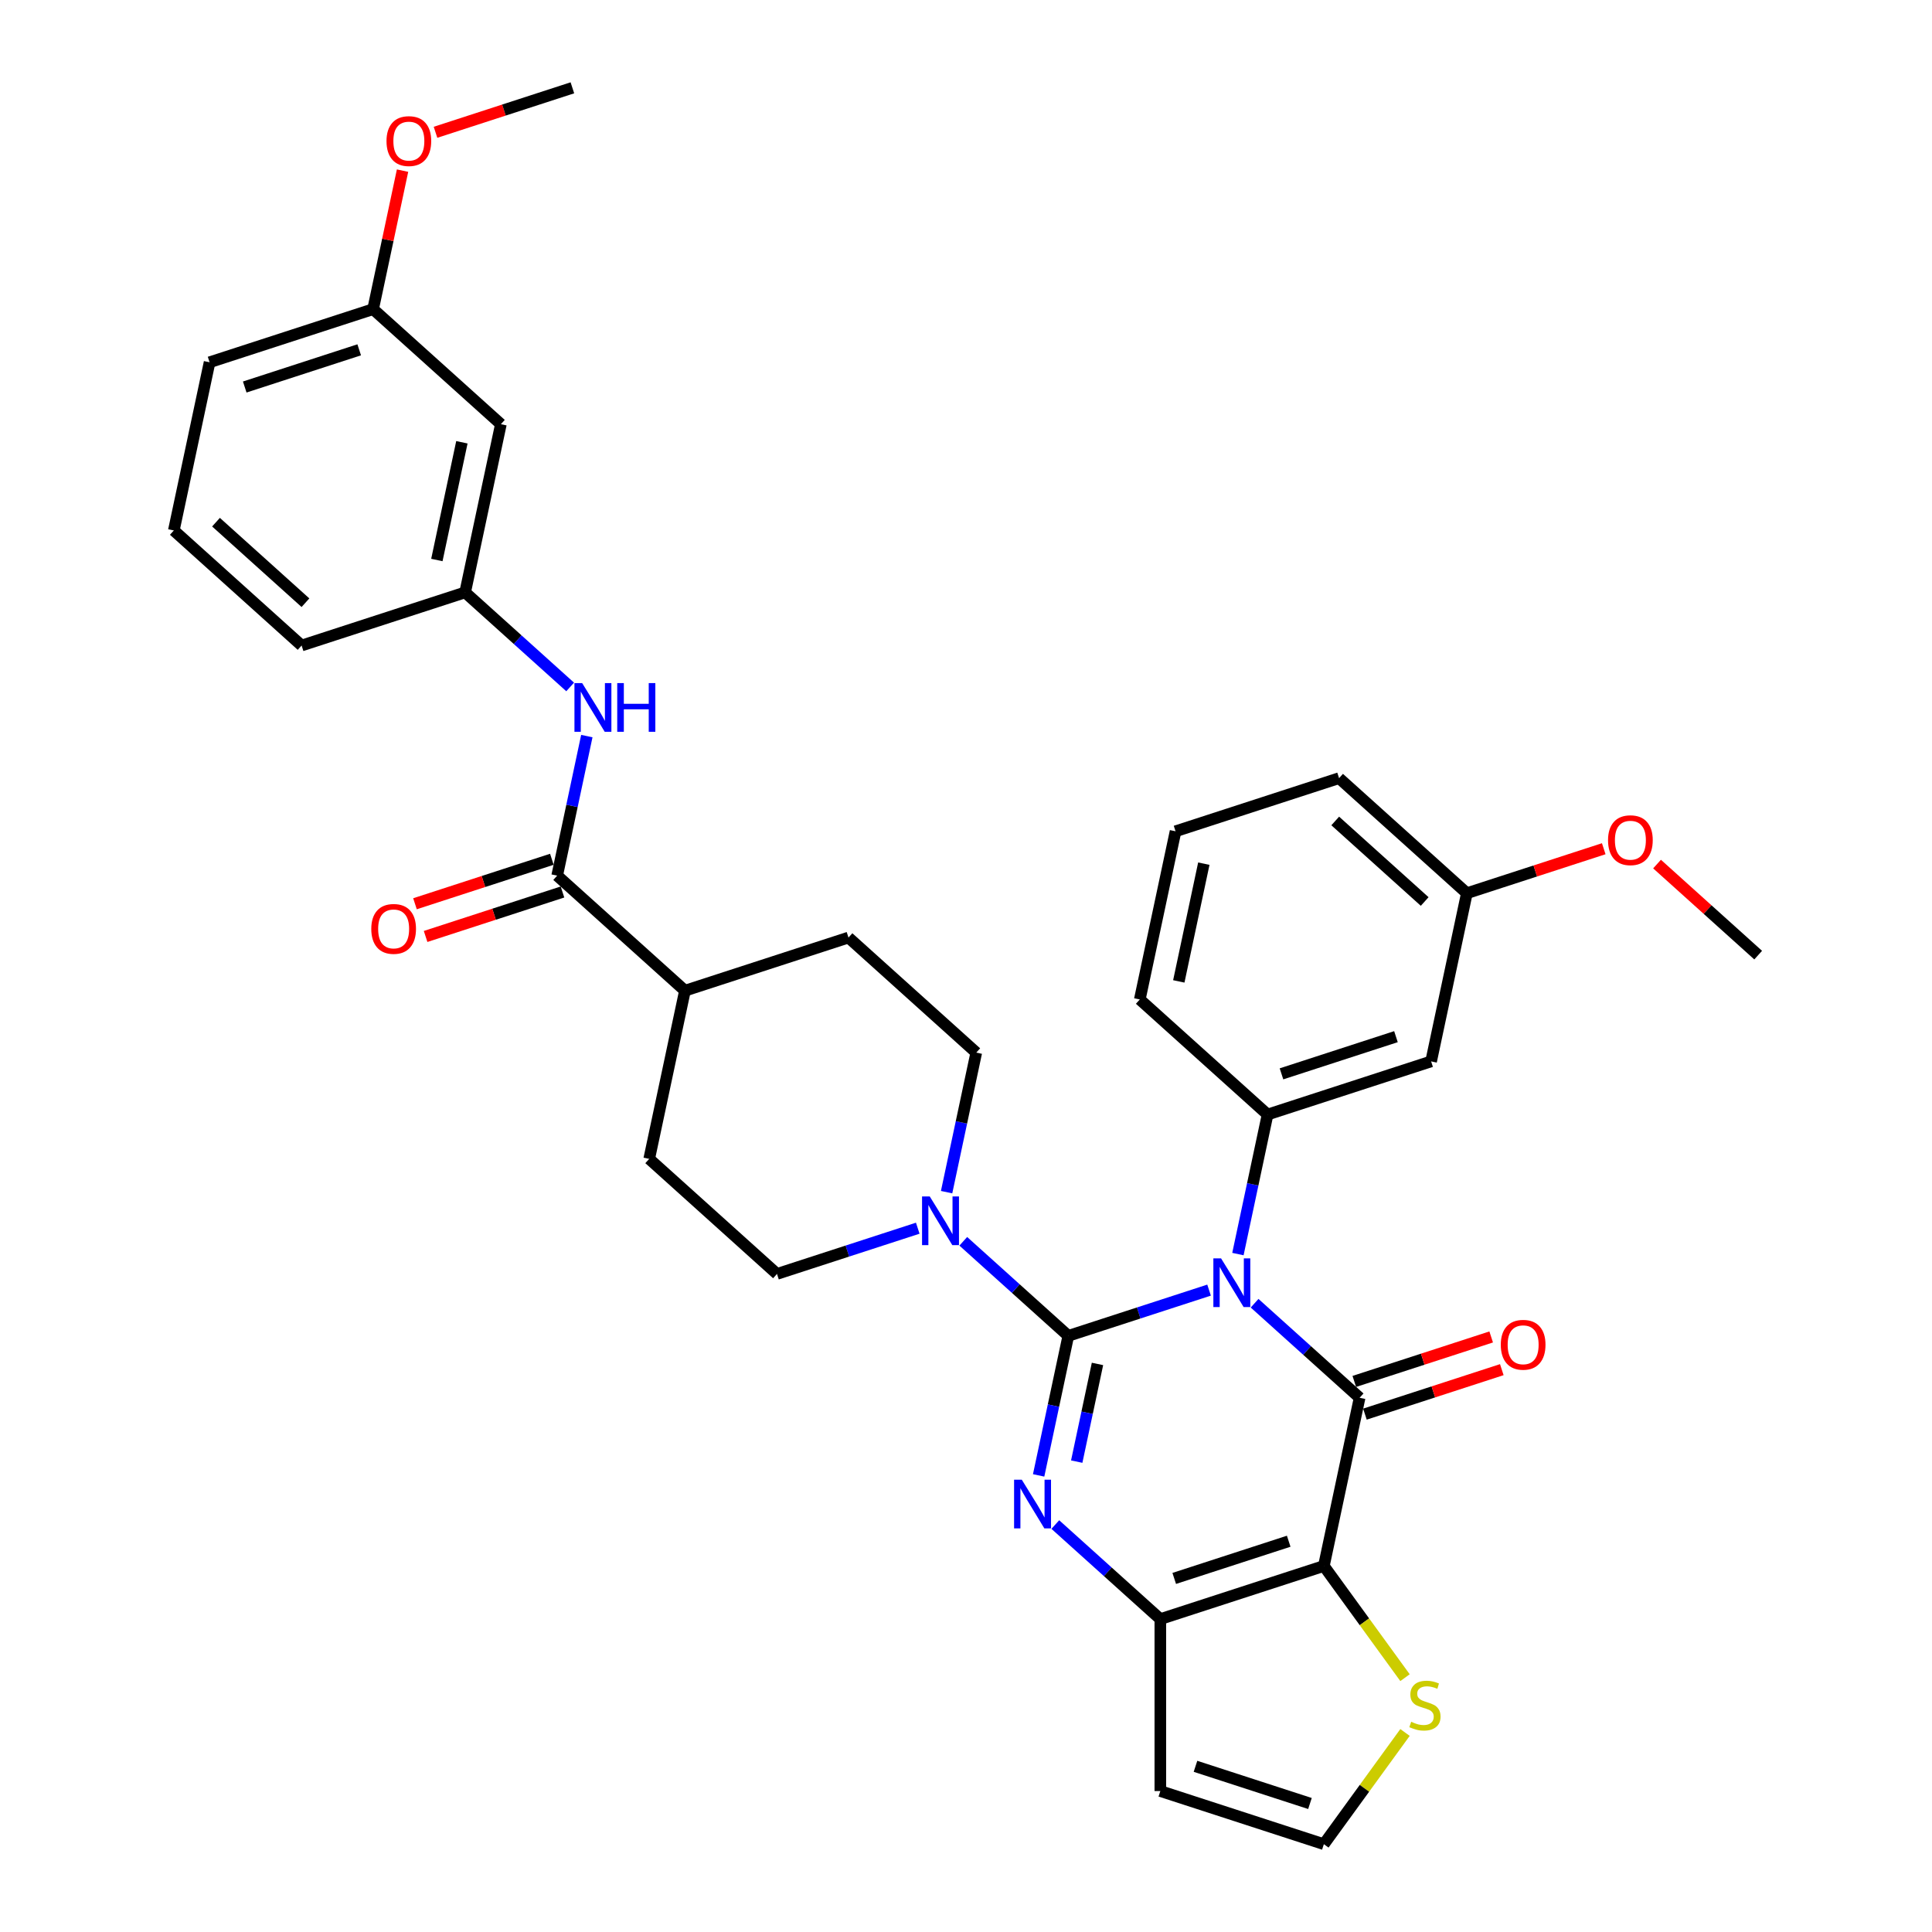<?xml version='1.0' encoding='iso-8859-1'?>
<svg version='1.1' baseProfile='full'
              xmlns='http://www.w3.org/2000/svg'
                      xmlns:rdkit='http://www.rdkit.org/xml'
                      xmlns:xlink='http://www.w3.org/1999/xlink'
                  xml:space='preserve'
width='1000px' height='1000px' viewBox='0 0 1000 1000'>
<!-- END OF HEADER -->
<rect style='opacity:1.0;fill:#FFFFFF;stroke:none' width='1000' height='1000' x='0' y='0'> </rect>
<path class='bond-0' d='M 625.809,667.762 L 589.379,679.599' style='fill:none;fill-rule:evenodd;stroke:#0000FF;stroke-width:6px;stroke-linecap:butt;stroke-linejoin:miter;stroke-opacity:1' />
<path class='bond-0' d='M 589.379,679.599 L 552.949,691.436' style='fill:none;fill-rule:evenodd;stroke:#000000;stroke-width:6px;stroke-linecap:butt;stroke-linejoin:miter;stroke-opacity:1' />
<path class='bond-1' d='M 649.377,674.544 L 676.555,699.015' style='fill:none;fill-rule:evenodd;stroke:#0000FF;stroke-width:6px;stroke-linecap:butt;stroke-linejoin:miter;stroke-opacity:1' />
<path class='bond-1' d='M 676.555,699.015 L 703.733,723.486' style='fill:none;fill-rule:evenodd;stroke:#000000;stroke-width:6px;stroke-linecap:butt;stroke-linejoin:miter;stroke-opacity:1' />
<path class='bond-6' d='M 640.745,649.106 L 648.421,612.993' style='fill:none;fill-rule:evenodd;stroke:#0000FF;stroke-width:6px;stroke-linecap:butt;stroke-linejoin:miter;stroke-opacity:1' />
<path class='bond-6' d='M 648.421,612.993 L 656.097,576.879' style='fill:none;fill-rule:evenodd;stroke:#000000;stroke-width:6px;stroke-linecap:butt;stroke-linejoin:miter;stroke-opacity:1' />
<path class='bond-2' d='M 552.949,691.436 L 545.273,727.55' style='fill:none;fill-rule:evenodd;stroke:#000000;stroke-width:6px;stroke-linecap:butt;stroke-linejoin:miter;stroke-opacity:1' />
<path class='bond-2' d='M 545.273,727.55 L 537.597,763.664' style='fill:none;fill-rule:evenodd;stroke:#0000FF;stroke-width:6px;stroke-linecap:butt;stroke-linejoin:miter;stroke-opacity:1' />
<path class='bond-2' d='M 568.057,705.971 L 562.684,731.251' style='fill:none;fill-rule:evenodd;stroke:#000000;stroke-width:6px;stroke-linecap:butt;stroke-linejoin:miter;stroke-opacity:1' />
<path class='bond-2' d='M 562.684,731.251 L 557.311,756.53' style='fill:none;fill-rule:evenodd;stroke:#0000FF;stroke-width:6px;stroke-linecap:butt;stroke-linejoin:miter;stroke-opacity:1' />
<path class='bond-5' d='M 552.949,691.436 L 525.771,666.965' style='fill:none;fill-rule:evenodd;stroke:#000000;stroke-width:6px;stroke-linecap:butt;stroke-linejoin:miter;stroke-opacity:1' />
<path class='bond-5' d='M 525.771,666.965 L 498.593,642.494' style='fill:none;fill-rule:evenodd;stroke:#0000FF;stroke-width:6px;stroke-linecap:butt;stroke-linejoin:miter;stroke-opacity:1' />
<path class='bond-3' d='M 703.733,723.486 L 685.229,810.541' style='fill:none;fill-rule:evenodd;stroke:#000000;stroke-width:6px;stroke-linecap:butt;stroke-linejoin:miter;stroke-opacity:1' />
<path class='bond-12' d='M 706.483,731.95 L 741.907,720.44' style='fill:none;fill-rule:evenodd;stroke:#000000;stroke-width:6px;stroke-linecap:butt;stroke-linejoin:miter;stroke-opacity:1' />
<path class='bond-12' d='M 741.907,720.44 L 777.332,708.93' style='fill:none;fill-rule:evenodd;stroke:#FF0000;stroke-width:6px;stroke-linecap:butt;stroke-linejoin:miter;stroke-opacity:1' />
<path class='bond-12' d='M 700.982,715.022 L 736.407,703.512' style='fill:none;fill-rule:evenodd;stroke:#000000;stroke-width:6px;stroke-linecap:butt;stroke-linejoin:miter;stroke-opacity:1' />
<path class='bond-12' d='M 736.407,703.512 L 771.831,692.002' style='fill:none;fill-rule:evenodd;stroke:#FF0000;stroke-width:6px;stroke-linecap:butt;stroke-linejoin:miter;stroke-opacity:1' />
<path class='bond-34' d='M 546.229,789.101 L 573.407,813.572' style='fill:none;fill-rule:evenodd;stroke:#0000FF;stroke-width:6px;stroke-linecap:butt;stroke-linejoin:miter;stroke-opacity:1' />
<path class='bond-34' d='M 573.407,813.572 L 600.585,838.043' style='fill:none;fill-rule:evenodd;stroke:#000000;stroke-width:6px;stroke-linecap:butt;stroke-linejoin:miter;stroke-opacity:1' />
<path class='bond-4' d='M 685.229,810.541 L 600.585,838.043' style='fill:none;fill-rule:evenodd;stroke:#000000;stroke-width:6px;stroke-linecap:butt;stroke-linejoin:miter;stroke-opacity:1' />
<path class='bond-4' d='M 667.032,797.738 L 607.781,816.989' style='fill:none;fill-rule:evenodd;stroke:#000000;stroke-width:6px;stroke-linecap:butt;stroke-linejoin:miter;stroke-opacity:1' />
<path class='bond-8' d='M 685.229,810.541 L 706.232,839.449' style='fill:none;fill-rule:evenodd;stroke:#000000;stroke-width:6px;stroke-linecap:butt;stroke-linejoin:miter;stroke-opacity:1' />
<path class='bond-8' d='M 706.232,839.449 L 727.235,868.358' style='fill:none;fill-rule:evenodd;stroke:#CCCC00;stroke-width:6px;stroke-linecap:butt;stroke-linejoin:miter;stroke-opacity:1' />
<path class='bond-10' d='M 600.585,838.043 L 600.585,927.043' style='fill:none;fill-rule:evenodd;stroke:#000000;stroke-width:6px;stroke-linecap:butt;stroke-linejoin:miter;stroke-opacity:1' />
<path class='bond-15' d='M 489.961,617.056 L 497.638,580.943' style='fill:none;fill-rule:evenodd;stroke:#0000FF;stroke-width:6px;stroke-linecap:butt;stroke-linejoin:miter;stroke-opacity:1' />
<path class='bond-15' d='M 497.638,580.943 L 505.314,544.829' style='fill:none;fill-rule:evenodd;stroke:#000000;stroke-width:6px;stroke-linecap:butt;stroke-linejoin:miter;stroke-opacity:1' />
<path class='bond-16' d='M 475.026,635.712 L 438.596,647.549' style='fill:none;fill-rule:evenodd;stroke:#0000FF;stroke-width:6px;stroke-linecap:butt;stroke-linejoin:miter;stroke-opacity:1' />
<path class='bond-16' d='M 438.596,647.549 L 402.166,659.386' style='fill:none;fill-rule:evenodd;stroke:#000000;stroke-width:6px;stroke-linecap:butt;stroke-linejoin:miter;stroke-opacity:1' />
<path class='bond-11' d='M 656.097,576.879 L 740.741,549.376' style='fill:none;fill-rule:evenodd;stroke:#000000;stroke-width:6px;stroke-linecap:butt;stroke-linejoin:miter;stroke-opacity:1' />
<path class='bond-11' d='M 663.293,555.825 L 722.544,536.573' style='fill:none;fill-rule:evenodd;stroke:#000000;stroke-width:6px;stroke-linecap:butt;stroke-linejoin:miter;stroke-opacity:1' />
<path class='bond-24' d='M 656.097,576.879 L 589.957,517.326' style='fill:none;fill-rule:evenodd;stroke:#000000;stroke-width:6px;stroke-linecap:butt;stroke-linejoin:miter;stroke-opacity:1' />
<path class='bond-7' d='M 288.391,453.226 L 354.53,512.779' style='fill:none;fill-rule:evenodd;stroke:#000000;stroke-width:6px;stroke-linecap:butt;stroke-linejoin:miter;stroke-opacity:1' />
<path class='bond-9' d='M 288.391,453.226 L 296.067,417.113' style='fill:none;fill-rule:evenodd;stroke:#000000;stroke-width:6px;stroke-linecap:butt;stroke-linejoin:miter;stroke-opacity:1' />
<path class='bond-9' d='M 296.067,417.113 L 303.743,380.999' style='fill:none;fill-rule:evenodd;stroke:#0000FF;stroke-width:6px;stroke-linecap:butt;stroke-linejoin:miter;stroke-opacity:1' />
<path class='bond-18' d='M 285.64,444.762 L 250.216,456.272' style='fill:none;fill-rule:evenodd;stroke:#000000;stroke-width:6px;stroke-linecap:butt;stroke-linejoin:miter;stroke-opacity:1' />
<path class='bond-18' d='M 250.216,456.272 L 214.792,467.782' style='fill:none;fill-rule:evenodd;stroke:#FF0000;stroke-width:6px;stroke-linecap:butt;stroke-linejoin:miter;stroke-opacity:1' />
<path class='bond-18' d='M 291.141,461.691 L 255.716,473.201' style='fill:none;fill-rule:evenodd;stroke:#000000;stroke-width:6px;stroke-linecap:butt;stroke-linejoin:miter;stroke-opacity:1' />
<path class='bond-18' d='M 255.716,473.201 L 220.292,484.711' style='fill:none;fill-rule:evenodd;stroke:#FF0000;stroke-width:6px;stroke-linecap:butt;stroke-linejoin:miter;stroke-opacity:1' />
<path class='bond-13' d='M 727.235,896.728 L 706.232,925.637' style='fill:none;fill-rule:evenodd;stroke:#CCCC00;stroke-width:6px;stroke-linecap:butt;stroke-linejoin:miter;stroke-opacity:1' />
<path class='bond-13' d='M 706.232,925.637 L 685.229,954.545' style='fill:none;fill-rule:evenodd;stroke:#000000;stroke-width:6px;stroke-linecap:butt;stroke-linejoin:miter;stroke-opacity:1' />
<path class='bond-17' d='M 295.111,355.562 L 267.933,331.09' style='fill:none;fill-rule:evenodd;stroke:#0000FF;stroke-width:6px;stroke-linecap:butt;stroke-linejoin:miter;stroke-opacity:1' />
<path class='bond-17' d='M 267.933,331.09 L 240.755,306.619' style='fill:none;fill-rule:evenodd;stroke:#000000;stroke-width:6px;stroke-linecap:butt;stroke-linejoin:miter;stroke-opacity:1' />
<path class='bond-36' d='M 600.585,927.043 L 685.229,954.545' style='fill:none;fill-rule:evenodd;stroke:#000000;stroke-width:6px;stroke-linecap:butt;stroke-linejoin:miter;stroke-opacity:1' />
<path class='bond-36' d='M 618.782,914.24 L 678.033,933.491' style='fill:none;fill-rule:evenodd;stroke:#000000;stroke-width:6px;stroke-linecap:butt;stroke-linejoin:miter;stroke-opacity:1' />
<path class='bond-22' d='M 740.741,549.376 L 759.245,462.322' style='fill:none;fill-rule:evenodd;stroke:#000000;stroke-width:6px;stroke-linecap:butt;stroke-linejoin:miter;stroke-opacity:1' />
<path class='bond-14' d='M 354.53,512.779 L 336.026,599.834' style='fill:none;fill-rule:evenodd;stroke:#000000;stroke-width:6px;stroke-linecap:butt;stroke-linejoin:miter;stroke-opacity:1' />
<path class='bond-37' d='M 354.53,512.779 L 439.174,485.276' style='fill:none;fill-rule:evenodd;stroke:#000000;stroke-width:6px;stroke-linecap:butt;stroke-linejoin:miter;stroke-opacity:1' />
<path class='bond-20' d='M 505.314,544.829 L 439.174,485.276' style='fill:none;fill-rule:evenodd;stroke:#000000;stroke-width:6px;stroke-linecap:butt;stroke-linejoin:miter;stroke-opacity:1' />
<path class='bond-21' d='M 402.166,659.386 L 336.026,599.834' style='fill:none;fill-rule:evenodd;stroke:#000000;stroke-width:6px;stroke-linecap:butt;stroke-linejoin:miter;stroke-opacity:1' />
<path class='bond-19' d='M 240.755,306.619 L 259.259,219.564' style='fill:none;fill-rule:evenodd;stroke:#000000;stroke-width:6px;stroke-linecap:butt;stroke-linejoin:miter;stroke-opacity:1' />
<path class='bond-19' d='M 226.12,289.86 L 239.073,228.922' style='fill:none;fill-rule:evenodd;stroke:#000000;stroke-width:6px;stroke-linecap:butt;stroke-linejoin:miter;stroke-opacity:1' />
<path class='bond-29' d='M 240.755,306.619 L 156.111,334.122' style='fill:none;fill-rule:evenodd;stroke:#000000;stroke-width:6px;stroke-linecap:butt;stroke-linejoin:miter;stroke-opacity:1' />
<path class='bond-23' d='M 259.259,219.564 L 193.119,160.012' style='fill:none;fill-rule:evenodd;stroke:#000000;stroke-width:6px;stroke-linecap:butt;stroke-linejoin:miter;stroke-opacity:1' />
<path class='bond-25' d='M 759.245,462.322 L 794.669,450.811' style='fill:none;fill-rule:evenodd;stroke:#000000;stroke-width:6px;stroke-linecap:butt;stroke-linejoin:miter;stroke-opacity:1' />
<path class='bond-25' d='M 794.669,450.811 L 830.094,439.301' style='fill:none;fill-rule:evenodd;stroke:#FF0000;stroke-width:6px;stroke-linecap:butt;stroke-linejoin:miter;stroke-opacity:1' />
<path class='bond-35' d='M 759.245,462.322 L 693.105,402.769' style='fill:none;fill-rule:evenodd;stroke:#000000;stroke-width:6px;stroke-linecap:butt;stroke-linejoin:miter;stroke-opacity:1' />
<path class='bond-35' d='M 737.414,466.617 L 691.116,424.93' style='fill:none;fill-rule:evenodd;stroke:#000000;stroke-width:6px;stroke-linecap:butt;stroke-linejoin:miter;stroke-opacity:1' />
<path class='bond-26' d='M 193.119,160.012 L 200.739,124.165' style='fill:none;fill-rule:evenodd;stroke:#000000;stroke-width:6px;stroke-linecap:butt;stroke-linejoin:miter;stroke-opacity:1' />
<path class='bond-26' d='M 200.739,124.165 L 208.358,88.318' style='fill:none;fill-rule:evenodd;stroke:#FF0000;stroke-width:6px;stroke-linecap:butt;stroke-linejoin:miter;stroke-opacity:1' />
<path class='bond-38' d='M 193.119,160.012 L 108.476,187.514' style='fill:none;fill-rule:evenodd;stroke:#000000;stroke-width:6px;stroke-linecap:butt;stroke-linejoin:miter;stroke-opacity:1' />
<path class='bond-38' d='M 185.923,181.066 L 126.673,200.318' style='fill:none;fill-rule:evenodd;stroke:#000000;stroke-width:6px;stroke-linecap:butt;stroke-linejoin:miter;stroke-opacity:1' />
<path class='bond-27' d='M 589.957,517.326 L 608.462,430.272' style='fill:none;fill-rule:evenodd;stroke:#000000;stroke-width:6px;stroke-linecap:butt;stroke-linejoin:miter;stroke-opacity:1' />
<path class='bond-27' d='M 610.144,507.969 L 623.097,447.031' style='fill:none;fill-rule:evenodd;stroke:#000000;stroke-width:6px;stroke-linecap:butt;stroke-linejoin:miter;stroke-opacity:1' />
<path class='bond-32' d='M 857.684,447.24 L 883.856,470.806' style='fill:none;fill-rule:evenodd;stroke:#FF0000;stroke-width:6px;stroke-linecap:butt;stroke-linejoin:miter;stroke-opacity:1' />
<path class='bond-32' d='M 883.856,470.806 L 910.028,494.372' style='fill:none;fill-rule:evenodd;stroke:#000000;stroke-width:6px;stroke-linecap:butt;stroke-linejoin:miter;stroke-opacity:1' />
<path class='bond-33' d='M 225.418,68.475 L 260.843,56.965' style='fill:none;fill-rule:evenodd;stroke:#FF0000;stroke-width:6px;stroke-linecap:butt;stroke-linejoin:miter;stroke-opacity:1' />
<path class='bond-33' d='M 260.843,56.965 L 296.267,45.455' style='fill:none;fill-rule:evenodd;stroke:#000000;stroke-width:6px;stroke-linecap:butt;stroke-linejoin:miter;stroke-opacity:1' />
<path class='bond-30' d='M 608.462,430.272 L 693.105,402.769' style='fill:none;fill-rule:evenodd;stroke:#000000;stroke-width:6px;stroke-linecap:butt;stroke-linejoin:miter;stroke-opacity:1' />
<path class='bond-28' d='M 89.972,274.569 L 156.111,334.122' style='fill:none;fill-rule:evenodd;stroke:#000000;stroke-width:6px;stroke-linecap:butt;stroke-linejoin:miter;stroke-opacity:1' />
<path class='bond-28' d='M 111.803,270.274 L 158.101,311.961' style='fill:none;fill-rule:evenodd;stroke:#000000;stroke-width:6px;stroke-linecap:butt;stroke-linejoin:miter;stroke-opacity:1' />
<path class='bond-31' d='M 89.972,274.569 L 108.476,187.514' style='fill:none;fill-rule:evenodd;stroke:#000000;stroke-width:6px;stroke-linecap:butt;stroke-linejoin:miter;stroke-opacity:1' />
<path  class='atom-0' d='M 632.022 651.331
L 640.281 664.681
Q 641.1 665.998, 642.417 668.384
Q 643.734 670.769, 643.805 670.911
L 643.805 651.331
L 647.152 651.331
L 647.152 676.536
L 643.698 676.536
L 634.834 661.94
Q 633.802 660.231, 632.698 658.273
Q 631.63 656.315, 631.31 655.71
L 631.31 676.536
L 628.034 676.536
L 628.034 651.331
L 632.022 651.331
' fill='#0000FF'/>
<path  class='atom-3' d='M 528.874 765.889
L 537.133 779.239
Q 537.952 780.556, 539.269 782.941
Q 540.586 785.326, 540.657 785.468
L 540.657 765.889
L 544.004 765.889
L 544.004 791.093
L 540.551 791.093
L 531.686 776.497
Q 530.654 774.789, 529.55 772.831
Q 528.482 770.873, 528.162 770.267
L 528.162 791.093
L 524.887 791.093
L 524.887 765.889
L 528.874 765.889
' fill='#0000FF'/>
<path  class='atom-6' d='M 481.238 619.281
L 489.497 632.631
Q 490.316 633.948, 491.633 636.334
Q 492.951 638.719, 493.022 638.861
L 493.022 619.281
L 496.368 619.281
L 496.368 644.486
L 492.915 644.486
L 484.051 629.89
Q 483.018 628.181, 481.915 626.223
Q 480.847 624.265, 480.526 623.66
L 480.526 644.486
L 477.251 644.486
L 477.251 619.281
L 481.238 619.281
' fill='#0000FF'/>
<path  class='atom-9' d='M 730.421 891.194
Q 730.706 891.301, 731.881 891.799
Q 733.056 892.298, 734.337 892.618
Q 735.655 892.903, 736.936 892.903
Q 739.321 892.903, 740.71 891.764
Q 742.098 890.589, 742.098 888.56
Q 742.098 887.171, 741.386 886.317
Q 740.71 885.462, 739.642 885
Q 738.574 884.537, 736.794 884.003
Q 734.551 883.326, 733.198 882.686
Q 731.881 882.045, 730.92 880.692
Q 729.994 879.339, 729.994 877.061
Q 729.994 873.892, 732.13 871.934
Q 734.302 869.976, 738.574 869.976
Q 741.493 869.976, 744.804 871.365
L 743.985 874.106
Q 740.959 872.86, 738.681 872.86
Q 736.224 872.86, 734.871 873.892
Q 733.519 874.889, 733.554 876.634
Q 733.554 877.986, 734.231 878.805
Q 734.943 879.624, 735.939 880.087
Q 736.972 880.55, 738.681 881.084
Q 740.959 881.796, 742.312 882.508
Q 743.665 883.22, 744.626 884.679
Q 745.623 886.103, 745.623 888.56
Q 745.623 892.048, 743.273 893.935
Q 740.959 895.786, 737.079 895.786
Q 734.836 895.786, 733.127 895.288
Q 731.454 894.825, 729.46 894.006
L 730.421 891.194
' fill='#CCCC00'/>
<path  class='atom-10' d='M 301.323 353.569
L 309.583 366.919
Q 310.401 368.236, 311.718 370.621
Q 313.036 373.007, 313.107 373.149
L 313.107 353.569
L 316.453 353.569
L 316.453 378.774
L 313 378.774
L 304.136 364.178
Q 303.103 362.469, 302 360.511
Q 300.932 358.553, 300.611 357.948
L 300.611 378.774
L 297.336 378.774
L 297.336 353.569
L 301.323 353.569
' fill='#0000FF'/>
<path  class='atom-10' d='M 319.479 353.569
L 322.897 353.569
L 322.897 364.285
L 335.784 364.285
L 335.784 353.569
L 339.202 353.569
L 339.202 378.774
L 335.784 378.774
L 335.784 367.133
L 322.897 367.133
L 322.897 378.774
L 319.479 378.774
L 319.479 353.569
' fill='#0000FF'/>
<path  class='atom-13' d='M 776.807 696.055
Q 776.807 690.003, 779.797 686.621
Q 782.787 683.239, 788.376 683.239
Q 793.966 683.239, 796.956 686.621
Q 799.946 690.003, 799.946 696.055
Q 799.946 702.178, 796.92 705.667
Q 793.894 709.12, 788.376 709.12
Q 782.823 709.12, 779.797 705.667
Q 776.807 702.214, 776.807 696.055
M 788.376 706.272
Q 792.221 706.272, 794.286 703.709
Q 796.386 701.11, 796.386 696.055
Q 796.386 691.106, 794.286 688.614
Q 792.221 686.087, 788.376 686.087
Q 784.532 686.087, 782.431 688.579
Q 780.366 691.071, 780.366 696.055
Q 780.366 701.146, 782.431 703.709
Q 784.532 706.272, 788.376 706.272
' fill='#FF0000'/>
<path  class='atom-19' d='M 192.177 480.8
Q 192.177 474.748, 195.167 471.366
Q 198.158 467.984, 203.747 467.984
Q 209.336 467.984, 212.326 471.366
Q 215.317 474.748, 215.317 480.8
Q 215.317 486.923, 212.291 490.412
Q 209.265 493.865, 203.747 493.865
Q 198.193 493.865, 195.167 490.412
Q 192.177 486.959, 192.177 480.8
M 203.747 491.017
Q 207.592 491.017, 209.656 488.454
Q 211.757 485.855, 211.757 480.8
Q 211.757 475.852, 209.656 473.36
Q 207.592 470.832, 203.747 470.832
Q 199.902 470.832, 197.802 473.324
Q 195.737 475.816, 195.737 480.8
Q 195.737 485.891, 197.802 488.454
Q 199.902 491.017, 203.747 491.017
' fill='#FF0000'/>
<path  class='atom-26' d='M 832.319 434.89
Q 832.319 428.838, 835.309 425.456
Q 838.3 422.074, 843.889 422.074
Q 849.478 422.074, 852.468 425.456
Q 855.459 428.838, 855.459 434.89
Q 855.459 441.013, 852.433 444.502
Q 849.407 447.955, 843.889 447.955
Q 838.335 447.955, 835.309 444.502
Q 832.319 441.049, 832.319 434.89
M 843.889 445.107
Q 847.733 445.107, 849.798 442.544
Q 851.899 439.945, 851.899 434.89
Q 851.899 429.942, 849.798 427.45
Q 847.733 424.922, 843.889 424.922
Q 840.044 424.922, 837.944 427.414
Q 835.879 429.906, 835.879 434.89
Q 835.879 439.981, 837.944 442.544
Q 840.044 445.107, 843.889 445.107
' fill='#FF0000'/>
<path  class='atom-27' d='M 200.054 73.028
Q 200.054 66.976, 203.044 63.594
Q 206.034 60.212, 211.624 60.212
Q 217.213 60.212, 220.203 63.594
Q 223.193 66.976, 223.193 73.028
Q 223.193 79.151, 220.168 82.64
Q 217.142 86.093, 211.624 86.093
Q 206.07 86.093, 203.044 82.64
Q 200.054 79.187, 200.054 73.028
M 211.624 83.245
Q 215.468 83.245, 217.533 80.682
Q 219.634 78.083, 219.634 73.028
Q 219.634 68.08, 217.533 65.588
Q 215.468 63.06, 211.624 63.06
Q 207.779 63.06, 205.678 65.552
Q 203.614 68.044, 203.614 73.028
Q 203.614 78.119, 205.678 80.682
Q 207.779 83.245, 211.624 83.245
' fill='#FF0000'/>
</svg>
